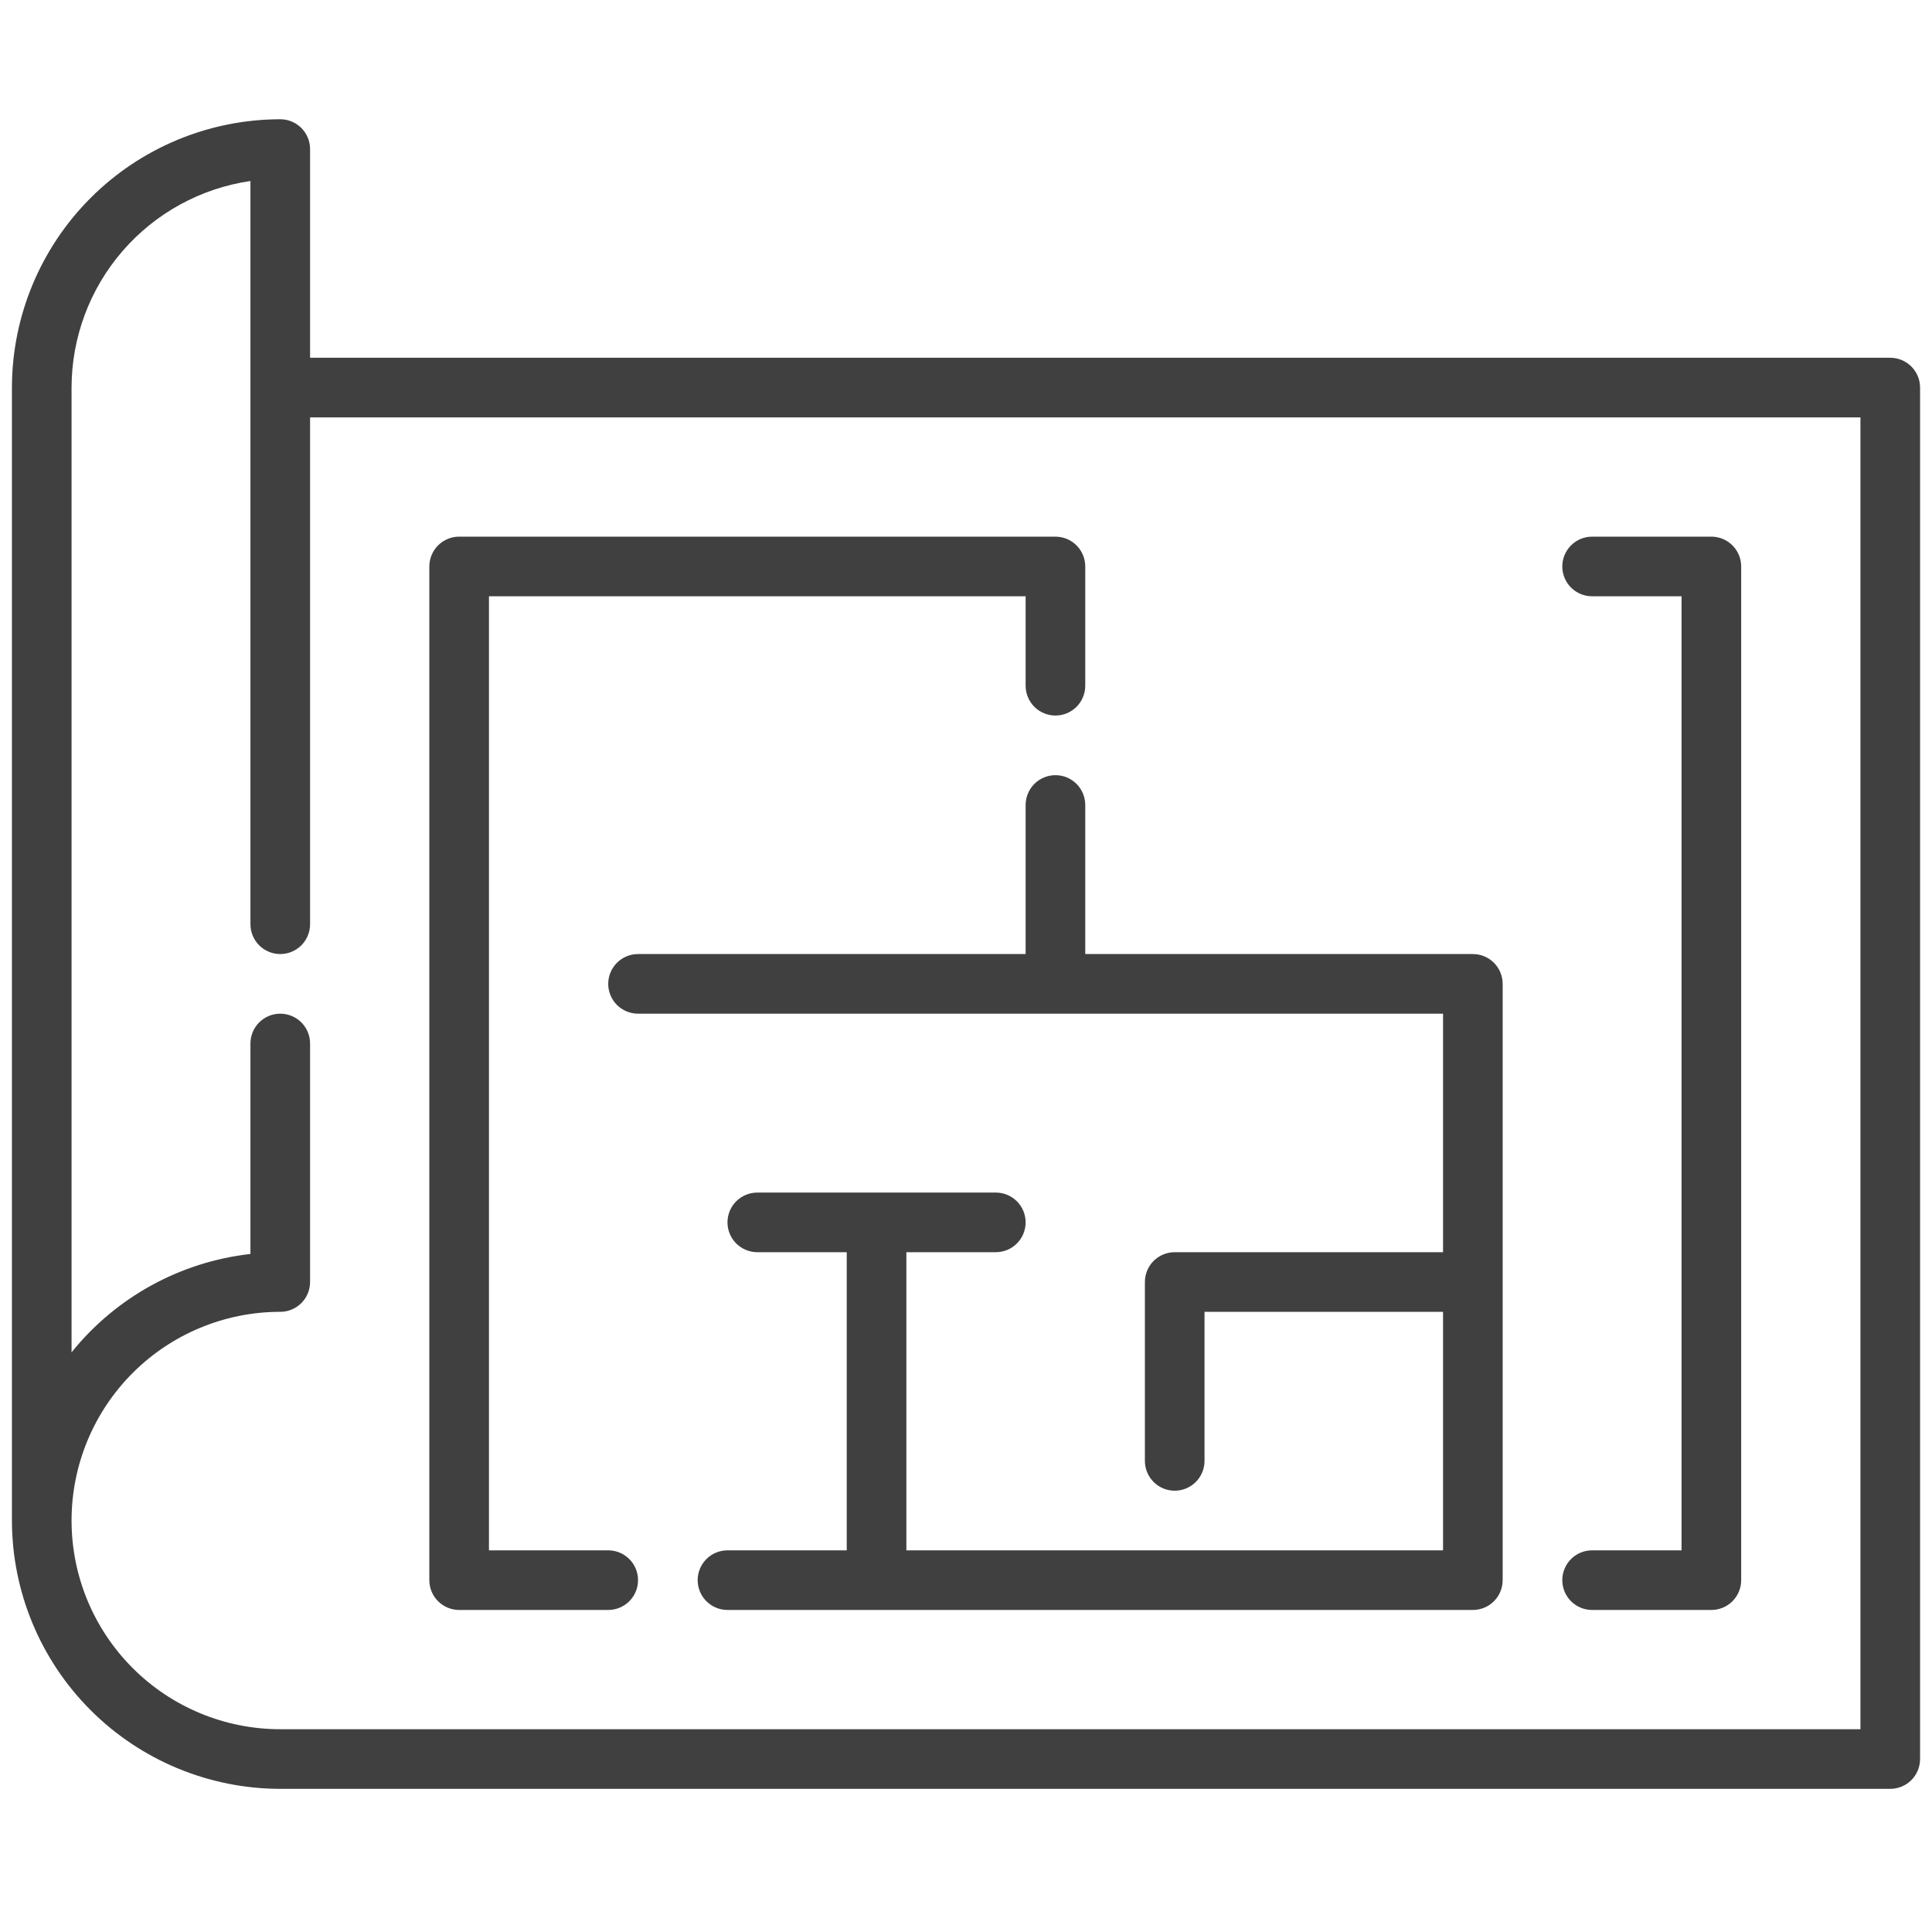 <svg width="81" height="80" viewBox="0 0 81 80" fill="none" xmlns="http://www.w3.org/2000/svg">
<g clip-path="url(#clip0_363_5048)">
<path d="M79.25 15H13V6.25C13 5.918 12.868 5.601 12.634 5.366C12.399 5.132 12.082 5 11.75 5C8.767 5.004 5.908 6.19 3.799 8.299C1.69 10.408 0.504 13.267 0.5 16.25V63.75C0.504 66.733 1.69 69.592 3.799 71.701C5.908 73.81 8.767 74.996 11.75 75H79.25C79.582 75 79.9 74.868 80.134 74.634C80.368 74.4 80.5 74.082 80.5 73.75V16.25C80.5 15.918 80.368 15.601 80.134 15.366C79.9 15.132 79.582 15 79.25 15ZM78 72.5H11.75C9.429 72.5 7.204 71.578 5.563 69.937C3.922 68.296 3 66.071 3 63.75C3 61.429 3.922 59.204 5.563 57.563C7.204 55.922 9.429 55 11.75 55C12.082 55 12.399 54.868 12.634 54.634C12.868 54.4 13 54.081 13 53.75V43.75C13 43.419 12.868 43.1 12.634 42.866C12.399 42.632 12.082 42.5 11.75 42.5C11.418 42.5 11.101 42.632 10.866 42.866C10.632 43.1 10.5 43.419 10.5 43.75V52.574C7.554 52.906 4.858 54.389 3 56.699V16.25C3.003 14.146 3.762 12.114 5.139 10.524C6.516 8.934 8.419 7.892 10.5 7.589V38.75C10.5 39.081 10.632 39.4 10.866 39.634C11.101 39.868 11.418 40 11.75 40C12.082 40 12.399 39.868 12.634 39.634C12.868 39.4 13 39.081 13 38.75V17.5H78V72.5Z" fill="#404040"/>
<path d="M19.25 67.5H25.5C25.831 67.5 26.149 67.368 26.384 67.134C26.618 66.9 26.75 66.582 26.75 66.25C26.75 65.918 26.618 65.6 26.384 65.366C26.149 65.132 25.831 65 25.5 65H20.5V25H43V28.75C43 29.081 43.132 29.399 43.366 29.634C43.6 29.868 43.919 30 44.25 30C44.581 30 44.9 29.868 45.134 29.634C45.368 29.399 45.5 29.081 45.5 28.75V23.75C45.5 23.419 45.368 23.101 45.134 22.866C44.9 22.632 44.581 22.5 44.25 22.5H19.25C18.919 22.5 18.601 22.632 18.366 22.866C18.132 23.101 18 23.419 18 23.75V66.25C18 66.582 18.132 66.9 18.366 67.134C18.601 67.368 18.919 67.5 19.25 67.5Z" fill="#404040"/>
<path d="M45.5 33.75C45.5 33.419 45.368 33.1 45.134 32.866C44.9 32.632 44.581 32.5 44.25 32.5C43.919 32.5 43.6 32.632 43.366 32.866C43.132 33.1 43 33.419 43 33.75V40H26.75C26.419 40 26.101 40.132 25.866 40.366C25.632 40.6 25.5 40.919 25.5 41.25C25.5 41.581 25.632 41.9 25.866 42.134C26.101 42.368 26.419 42.5 26.75 42.5H60.5V52.5H49.25C48.919 52.5 48.6 52.632 48.366 52.866C48.132 53.1 48 53.419 48 53.75V61.25C48 61.581 48.132 61.9 48.366 62.134C48.6 62.368 48.919 62.5 49.25 62.5C49.581 62.5 49.9 62.368 50.134 62.134C50.368 61.9 50.5 61.581 50.5 61.25V55H60.5V65H38V52.5H41.75C42.081 52.5 42.4 52.368 42.634 52.134C42.868 51.9 43 51.581 43 51.25C43 50.919 42.868 50.6 42.634 50.366C42.4 50.132 42.081 50 41.75 50H31.75C31.419 50 31.101 50.132 30.866 50.366C30.632 50.6 30.5 50.919 30.5 51.25C30.5 51.581 30.632 51.9 30.866 52.134C31.101 52.368 31.419 52.5 31.75 52.5H35.5V65H30.5C30.169 65 29.851 65.132 29.616 65.366C29.382 65.6 29.25 65.918 29.25 66.25C29.25 66.582 29.382 66.9 29.616 67.134C29.851 67.368 30.169 67.5 30.5 67.5H61.75C62.081 67.5 62.4 67.368 62.634 67.134C62.868 66.9 63 66.582 63 66.25V41.25C63 40.919 62.868 40.6 62.634 40.366C62.4 40.132 62.081 40 61.75 40H45.5V33.75Z" fill="#404040"/>
<path d="M66.75 65C66.418 65 66.1 65.132 65.866 65.366C65.632 65.6 65.5 65.918 65.5 66.25C65.5 66.582 65.632 66.9 65.866 67.134C66.1 67.368 66.418 67.5 66.75 67.5H71.75C72.082 67.5 72.4 67.368 72.634 67.134C72.868 66.9 73 66.582 73 66.25V23.75C73 23.419 72.868 23.101 72.634 22.866C72.4 22.632 72.082 22.5 71.75 22.5H66.75C66.418 22.5 66.1 22.632 65.866 22.866C65.632 23.101 65.5 23.419 65.5 23.75C65.5 24.081 65.632 24.399 65.866 24.634C66.1 24.868 66.418 25 66.75 25H70.5V65H66.75Z" fill="#404040"/>
</g>
<defs>
<clipPath id="clip0_363_5048">
<rect width="80" height="80" fill="white" transform="translate(0.5)"/>
</clipPath>
</defs>
</svg>
